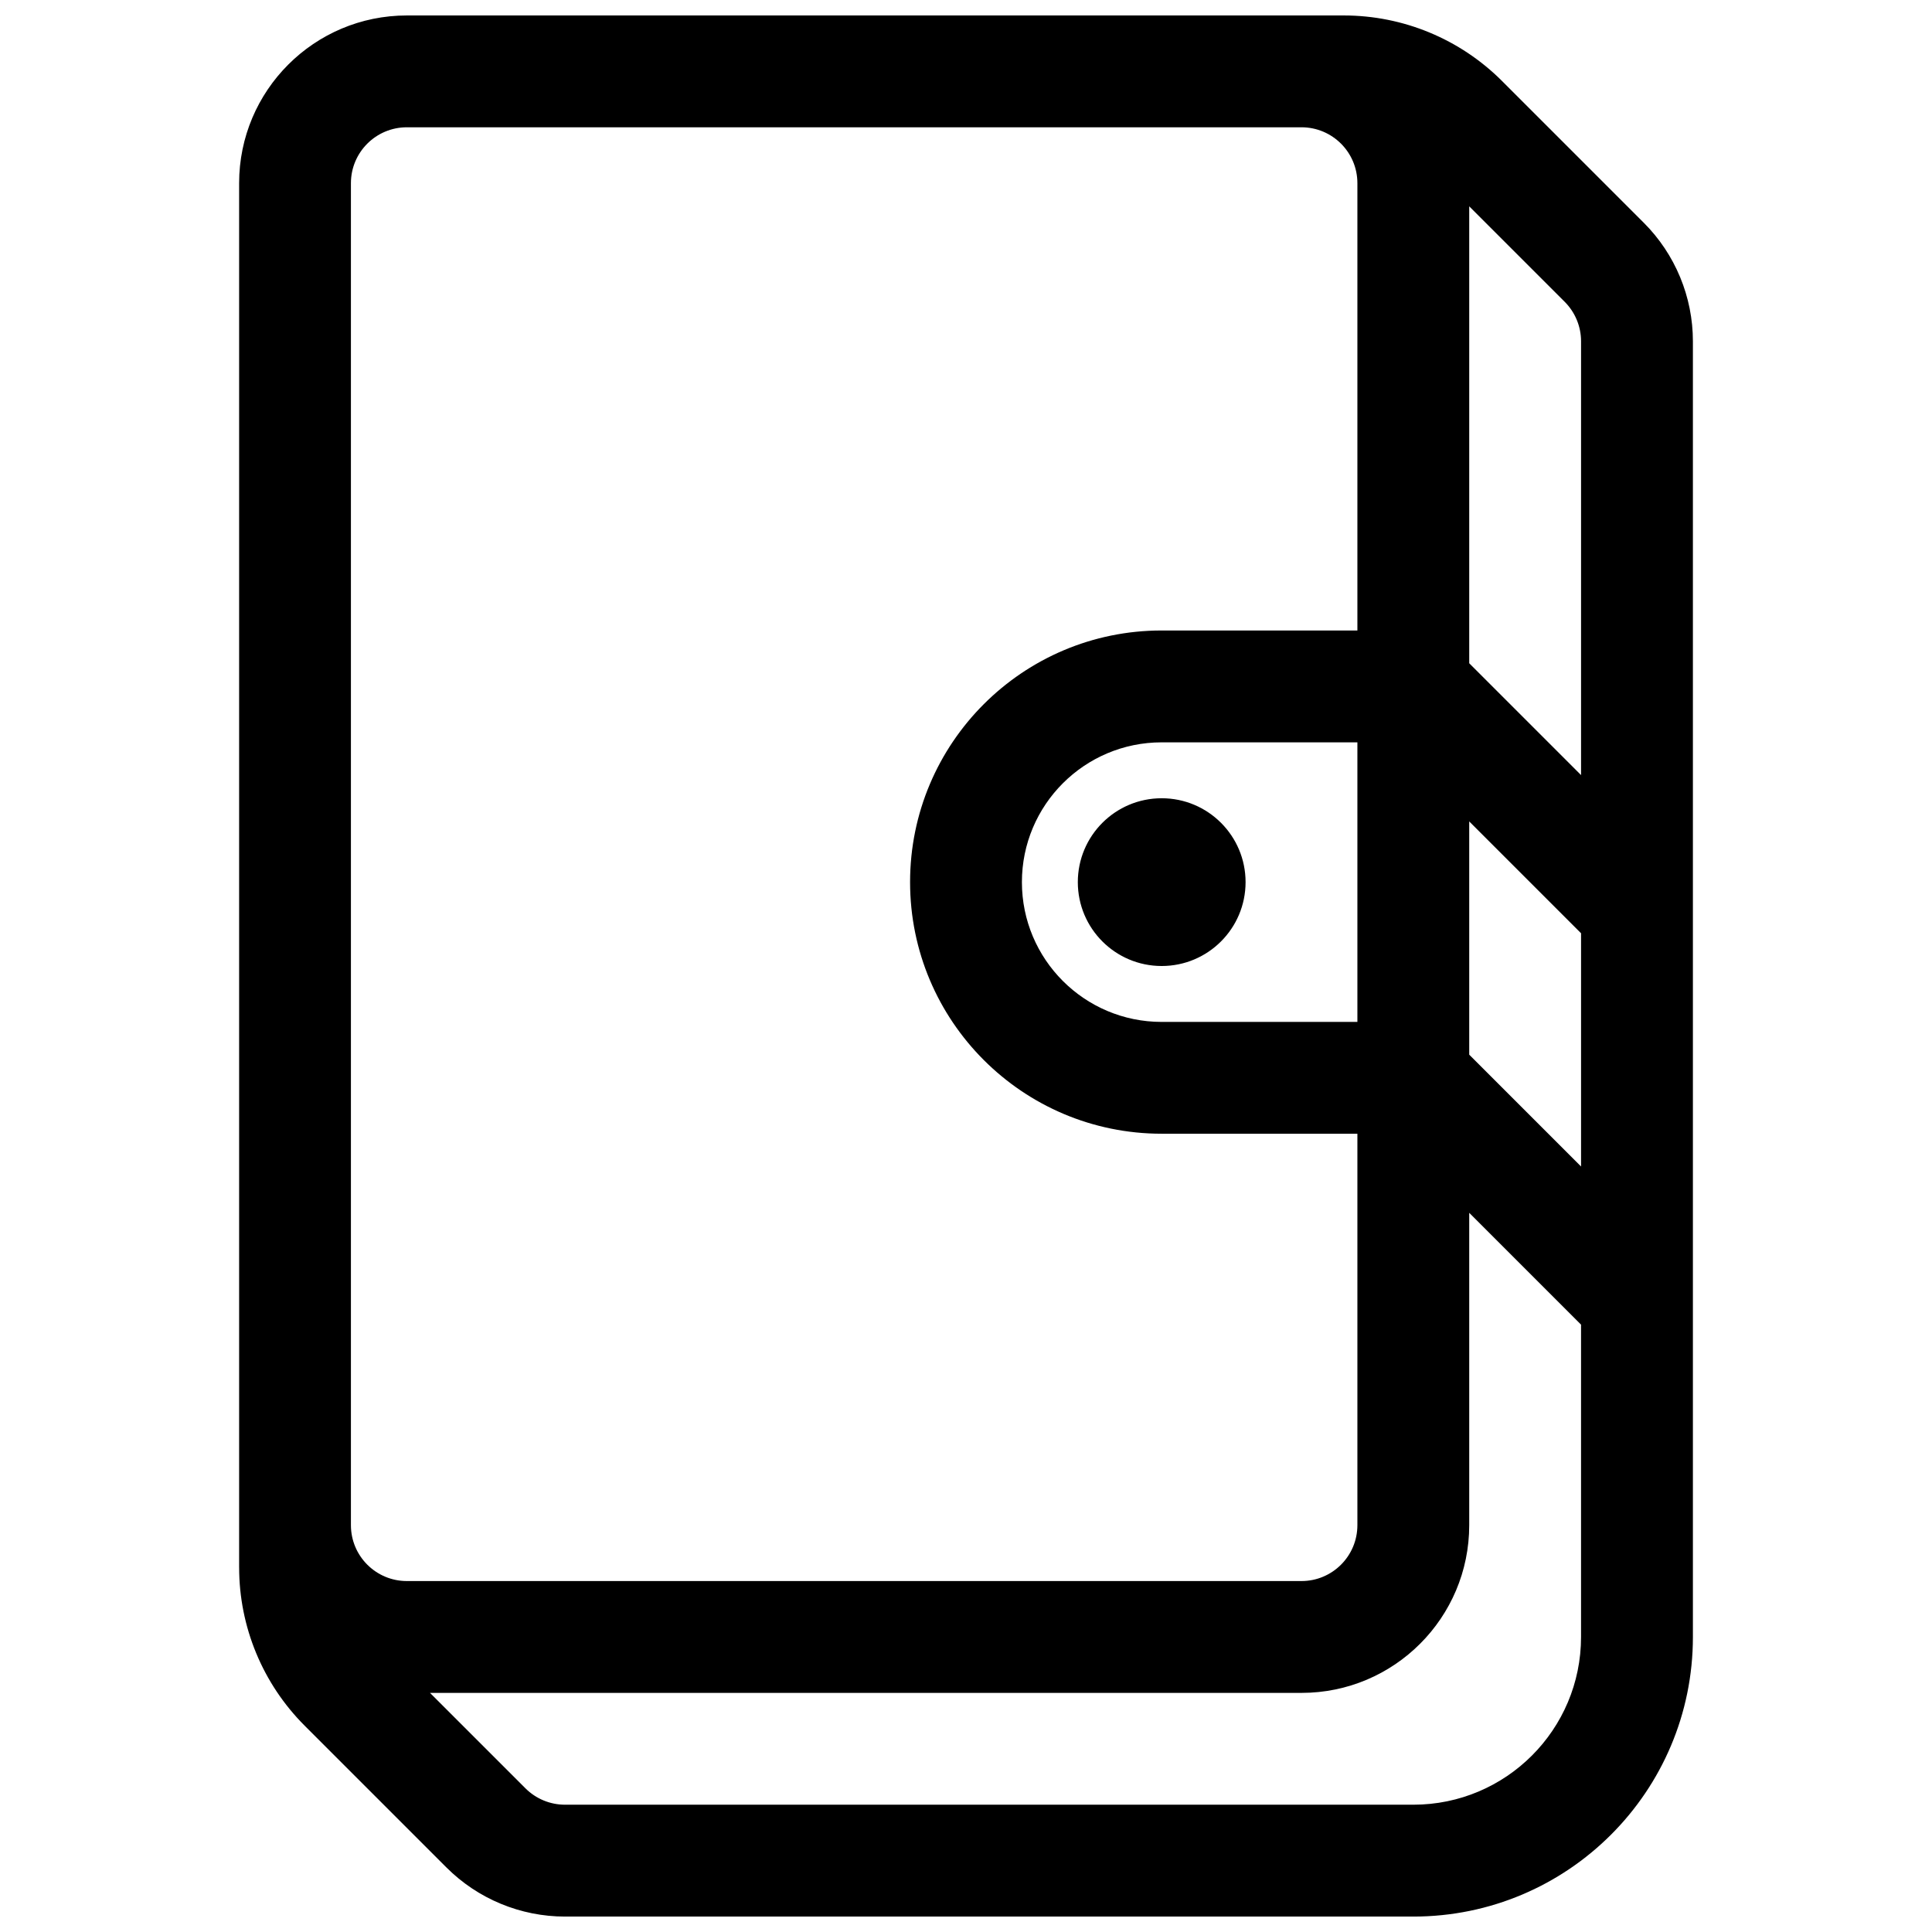 <?xml version="1.0" encoding="UTF-8"?>
<!-- Uploaded to: ICON Repo, www.svgrepo.com, Generator: ICON Repo Mixer Tools -->
<svg width="800px" height="800px" version="1.1" viewBox="144 144 512 512" xmlns="http://www.w3.org/2000/svg">
 <defs>
  <clipPath id="a">
   <path d="m207 148.09h386v503.81h-386z"/>
  </clipPath>
 </defs>
 <g clip-path="url(#a)">
  <path d="m207.37 559.4v-366.85c0-24.551 19.902-44.453 44.453-44.453h248.31c15.719 0 30.797 6.246 41.91 17.359l37.574 37.574c8.336 8.336 13.02 19.641 13.02 31.43v343.36c0 40.918-33.172 74.09-74.09 74.09h-224.81c-11.789 0-23.098-4.684-31.434-13.02l-37.57-37.57c-11.117-11.117-17.359-26.191-17.359-41.914zm325.99-93.992v82.773c0 24.551-19.902 44.453-44.453 44.453h-230.95l25.297 25.293c2.777 2.781 6.547 4.34 10.477 4.34h224.81c24.551 0 44.453-19.902 44.453-44.453v-82.77zm0-145.64 29.637 29.637v-114.95c0-3.93-1.562-7.695-4.34-10.477l-25.297-25.297zm-29.637-8.68v-118.54c0-8.184-6.633-14.816-14.816-14.816h-237.09c-8.184 0-14.82 6.633-14.82 14.816v355.63c0 8.184 6.637 14.816 14.82 14.816h237.09c8.184 0 14.816-6.633 14.816-14.816v-103.73h-51.863c-36.824 0-66.68-29.855-66.68-66.68 0-36.828 29.855-66.684 66.68-66.684zm29.637 112.41 29.637 29.637v-61.812l-29.637-29.637zm-29.637-8.68v-74.09h-51.863c-20.457 0-37.043 16.586-37.043 37.047 0 20.457 16.586 37.043 37.043 37.043zm-51.863-14.816c-12.273 0-22.227-9.953-22.227-22.227 0-12.277 9.953-22.23 22.227-22.23 12.277 0 22.23 9.953 22.23 22.23 0 12.273-9.953 22.227-22.23 22.227z"/>
 </g>
</svg>